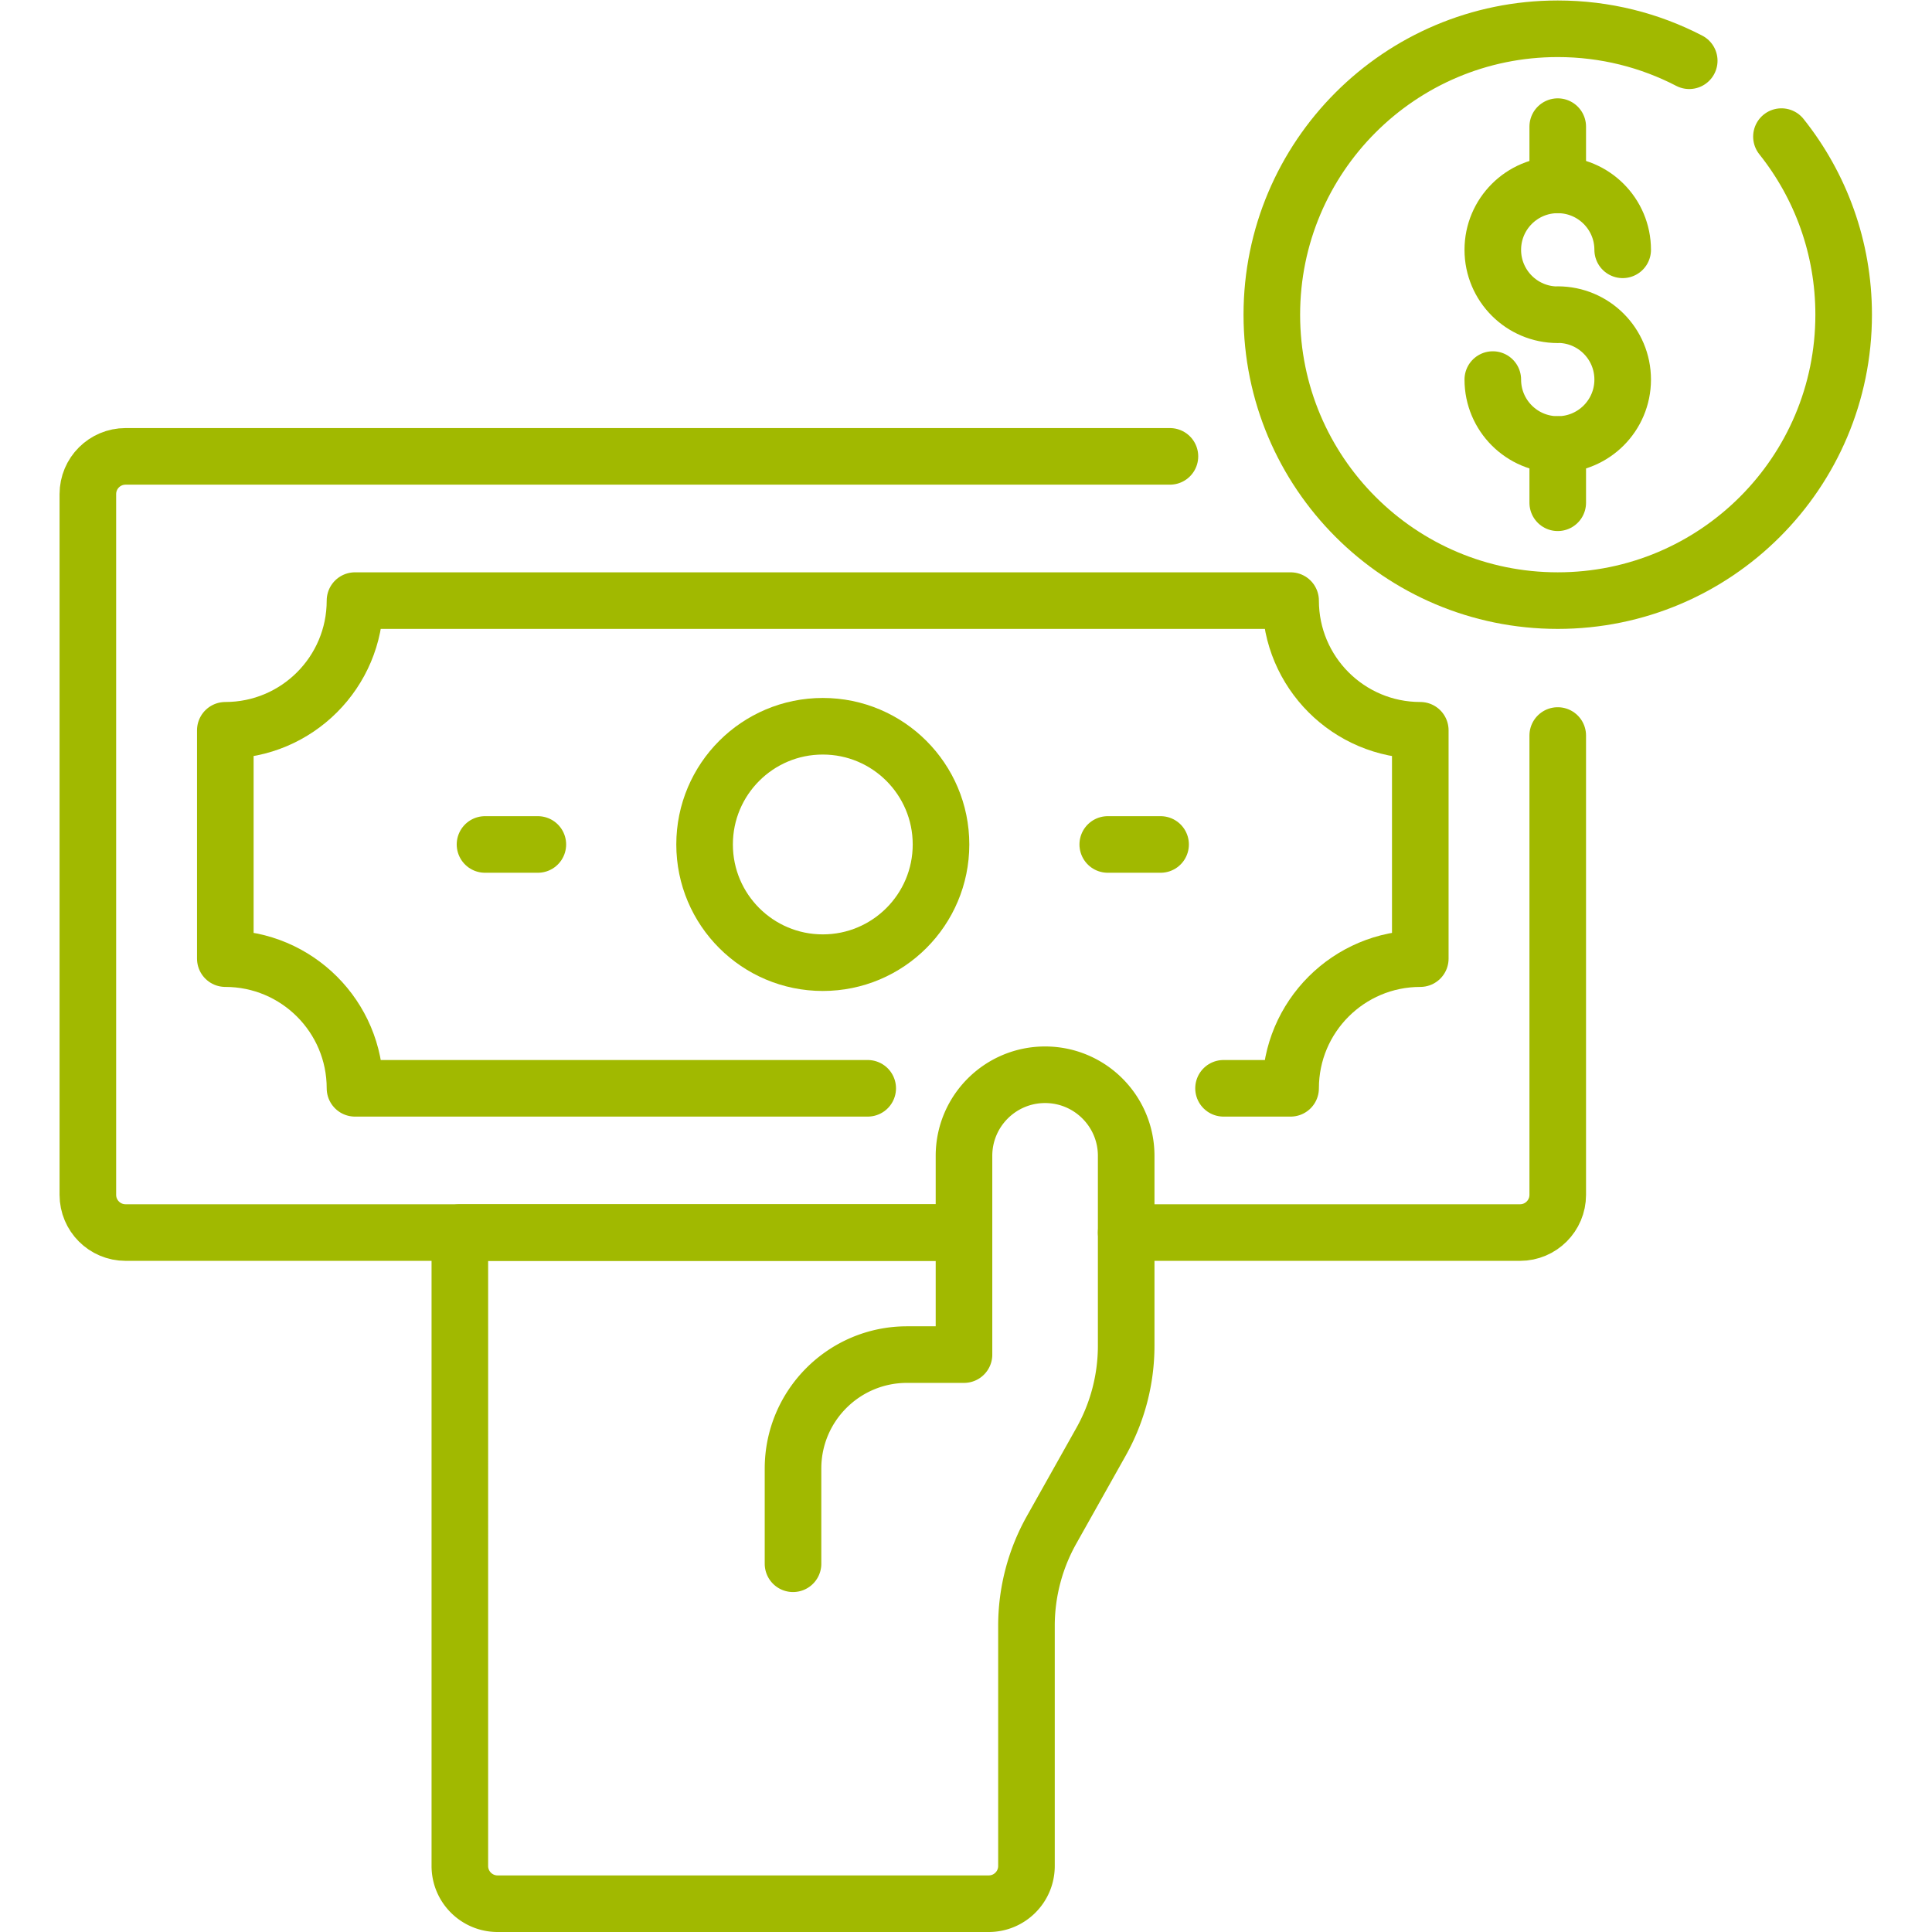 <?xml version="1.0" encoding="UTF-8"?> <svg xmlns="http://www.w3.org/2000/svg" xmlns:xlink="http://www.w3.org/1999/xlink" xmlns:svgjs="http://svgjs.com/svgjs" version="1.1" width="512" height="512" x="0" y="0" viewBox="0 0 682.667 682.667" style="enable-background:new 0 0 512 512" xml:space="preserve" class=""><g><defs><clipPath id="a"><path d="M0 512h512V0H0Z" fill="#a1b900" data-original="#000000"></path></clipPath></defs><g clip-path="url(#a)" transform="matrix(1.333 0 0 -1.333 0 682.667)"><path d="M0 0h104.396c5.523 0 10 4.477 10 10v121.754" style="stroke-linecap: round; stroke-linejoin: round; stroke-miterlimit: 10; stroke-dasharray: none; stroke-opacity: 1;" transform="translate(298.524 185.406)" fill="none" stroke="#A1B900" stroke-width="15px" stroke-linecap="round" stroke-linejoin="round" stroke-miterlimit="10" stroke-dasharray="none" stroke-opacity="" data-original="#000000"></path><path d="M0 0h-276.831c-5.523 0-10-4.477-10-10v-185.75c0-5.523 4.477-10 10-10h222.242" style="stroke-linecap: round; stroke-linejoin: round; stroke-miterlimit: 10; stroke-dasharray: none; stroke-opacity: 1;" transform="translate(310.12 391.156)" fill="none" stroke="#A1B900" stroke-width="15px" stroke-linecap="round" stroke-linejoin="round" stroke-miterlimit="10" stroke-dasharray="none" stroke-opacity="" data-original="#000000"></path><path d="M0 0v25.223C0 41.911 13.529 55.44 30.217 55.44h15.105v52.68c0 11.872 9.624 21.497 21.496 21.497 11.872 0 21.497-9.625 21.497-21.497V57.801a52.005 52.005 0 0 0-6.657-25.456L68.539 8.979a52.001 52.001 0 0 1-6.657-25.458v-63.638c0-5.523-4.478-10-10-10H-78.315c-5.523 0-10 4.477-10 10V87.789H45.322" style="stroke-linecap: round; stroke-linejoin: round; stroke-miterlimit: 10; stroke-dasharray: none; stroke-opacity: 1;" transform="translate(210.21 97.617)" fill="none" stroke="#A1B900" stroke-width="15px" stroke-linecap="round" stroke-linejoin="round" stroke-miterlimit="10" stroke-dasharray="none" stroke-opacity="" data-original="#000000"></path><path d="M0 0c0-17.306-14.029-31.335-31.334-31.335-17.306 0-31.335 14.029-31.335 31.335s14.029 31.335 31.335 31.335C-14.029 31.335 0 17.306 0 0Z" style="stroke-linecap: round; stroke-linejoin: round; stroke-miterlimit: 10; stroke-dasharray: none; stroke-opacity: 1;" transform="translate(249.44 288.281)" fill="none" stroke="#A1B900" stroke-width="15px" stroke-linecap="round" stroke-linejoin="round" stroke-miterlimit="10" stroke-dasharray="none" stroke-opacity="" data-original="#000000"></path><path d="M0 0h17.779c0 18.985 15.391 34.375 34.376 34.375v60.527c-18.985 0-34.376 15.39-34.376 34.375h-248.008c0-18.985-15.39-34.375-34.375-34.375V34.376c18.985 0 34.375-15.391 34.375-34.376H-94.32" style="stroke-linecap: round; stroke-linejoin: round; stroke-miterlimit: 10; stroke-dasharray: none; stroke-opacity: 1;" transform="translate(324.33 223.643)" fill="none" stroke="#A1B900" stroke-width="15px" stroke-linecap="round" stroke-linejoin="round" stroke-miterlimit="10" stroke-dasharray="none" stroke-opacity="" data-original="#000000"></path><path d="M0 0h14.005" style="stroke-linecap: round; stroke-linejoin: round; stroke-miterlimit: 10; stroke-dasharray: none; stroke-opacity: 1;" transform="translate(128.565 288.281)" fill="none" stroke="#A1B900" stroke-width="15px" stroke-linecap="round" stroke-linejoin="round" stroke-miterlimit="10" stroke-dasharray="none" stroke-opacity="" data-original="#000000"></path><path d="M0 0h14.005" style="stroke-linecap: round; stroke-linejoin: round; stroke-miterlimit: 10; stroke-dasharray: none; stroke-opacity: 1;" transform="translate(293.64 288.281)" fill="none" stroke="#A1B900" stroke-width="15px" stroke-linecap="round" stroke-linejoin="round" stroke-miterlimit="10" stroke-dasharray="none" stroke-opacity="" data-original="#000000"></path><path d="M0 0c10.322-12.95 16.492-29.357 16.492-47.205 0-41.858-33.932-75.79-75.79-75.79-41.858 0-75.79 33.932-75.79 75.79 0 41.857 33.932 75.79 75.79 75.79 12.567 0 24.42-3.059 34.855-8.473" style="stroke-linecap: round; stroke-linejoin: round; stroke-miterlimit: 10; stroke-dasharray: none; stroke-opacity: 1;" transform="translate(472.219 475.915)" fill="none" stroke="#A1B900" stroke-width="15px" stroke-linecap="round" stroke-linejoin="round" stroke-miterlimit="10" stroke-dasharray="none" stroke-opacity="" data-original="#000000"></path><path d="M0 0c0-9.507 7.708-17.215 17.215-17.215C26.723-17.215 34.43-9.507 34.43 0c0 9.508-7.707 17.215-17.215 17.215v-.035C7.708 17.18 0 24.887 0 34.395c0 9.507 7.708 17.214 17.215 17.214 9.508 0 17.215-7.707 17.215-17.214" style="stroke-linecap: round; stroke-linejoin: round; stroke-miterlimit: 10; stroke-dasharray: none; stroke-opacity: 1;" transform="translate(395.706 411.513)" fill="none" stroke="#A1B900" stroke-width="15px" stroke-linecap="round" stroke-linejoin="round" stroke-miterlimit="10" stroke-dasharray="none" stroke-opacity="" data-original="#000000"></path><path d="M0 0v-15.438" style="stroke-linecap: round; stroke-linejoin: round; stroke-miterlimit: 10; stroke-dasharray: none; stroke-opacity: 1;" transform="translate(412.92 478.56)" fill="none" stroke="#A1B900" stroke-width="15px" stroke-linecap="round" stroke-linejoin="round" stroke-miterlimit="10" stroke-dasharray="none" stroke-opacity="" data-original="#000000"></path><path d="M0 0v-15.438" style="stroke-linecap: round; stroke-linejoin: round; stroke-miterlimit: 10; stroke-dasharray: none; stroke-opacity: 1;" transform="translate(412.92 394.298)" fill="none" stroke="#A1B900" stroke-width="15px" stroke-linecap="round" stroke-linejoin="round" stroke-miterlimit="10" stroke-dasharray="none" stroke-opacity="" data-original="#000000"></path></g></g></svg> 